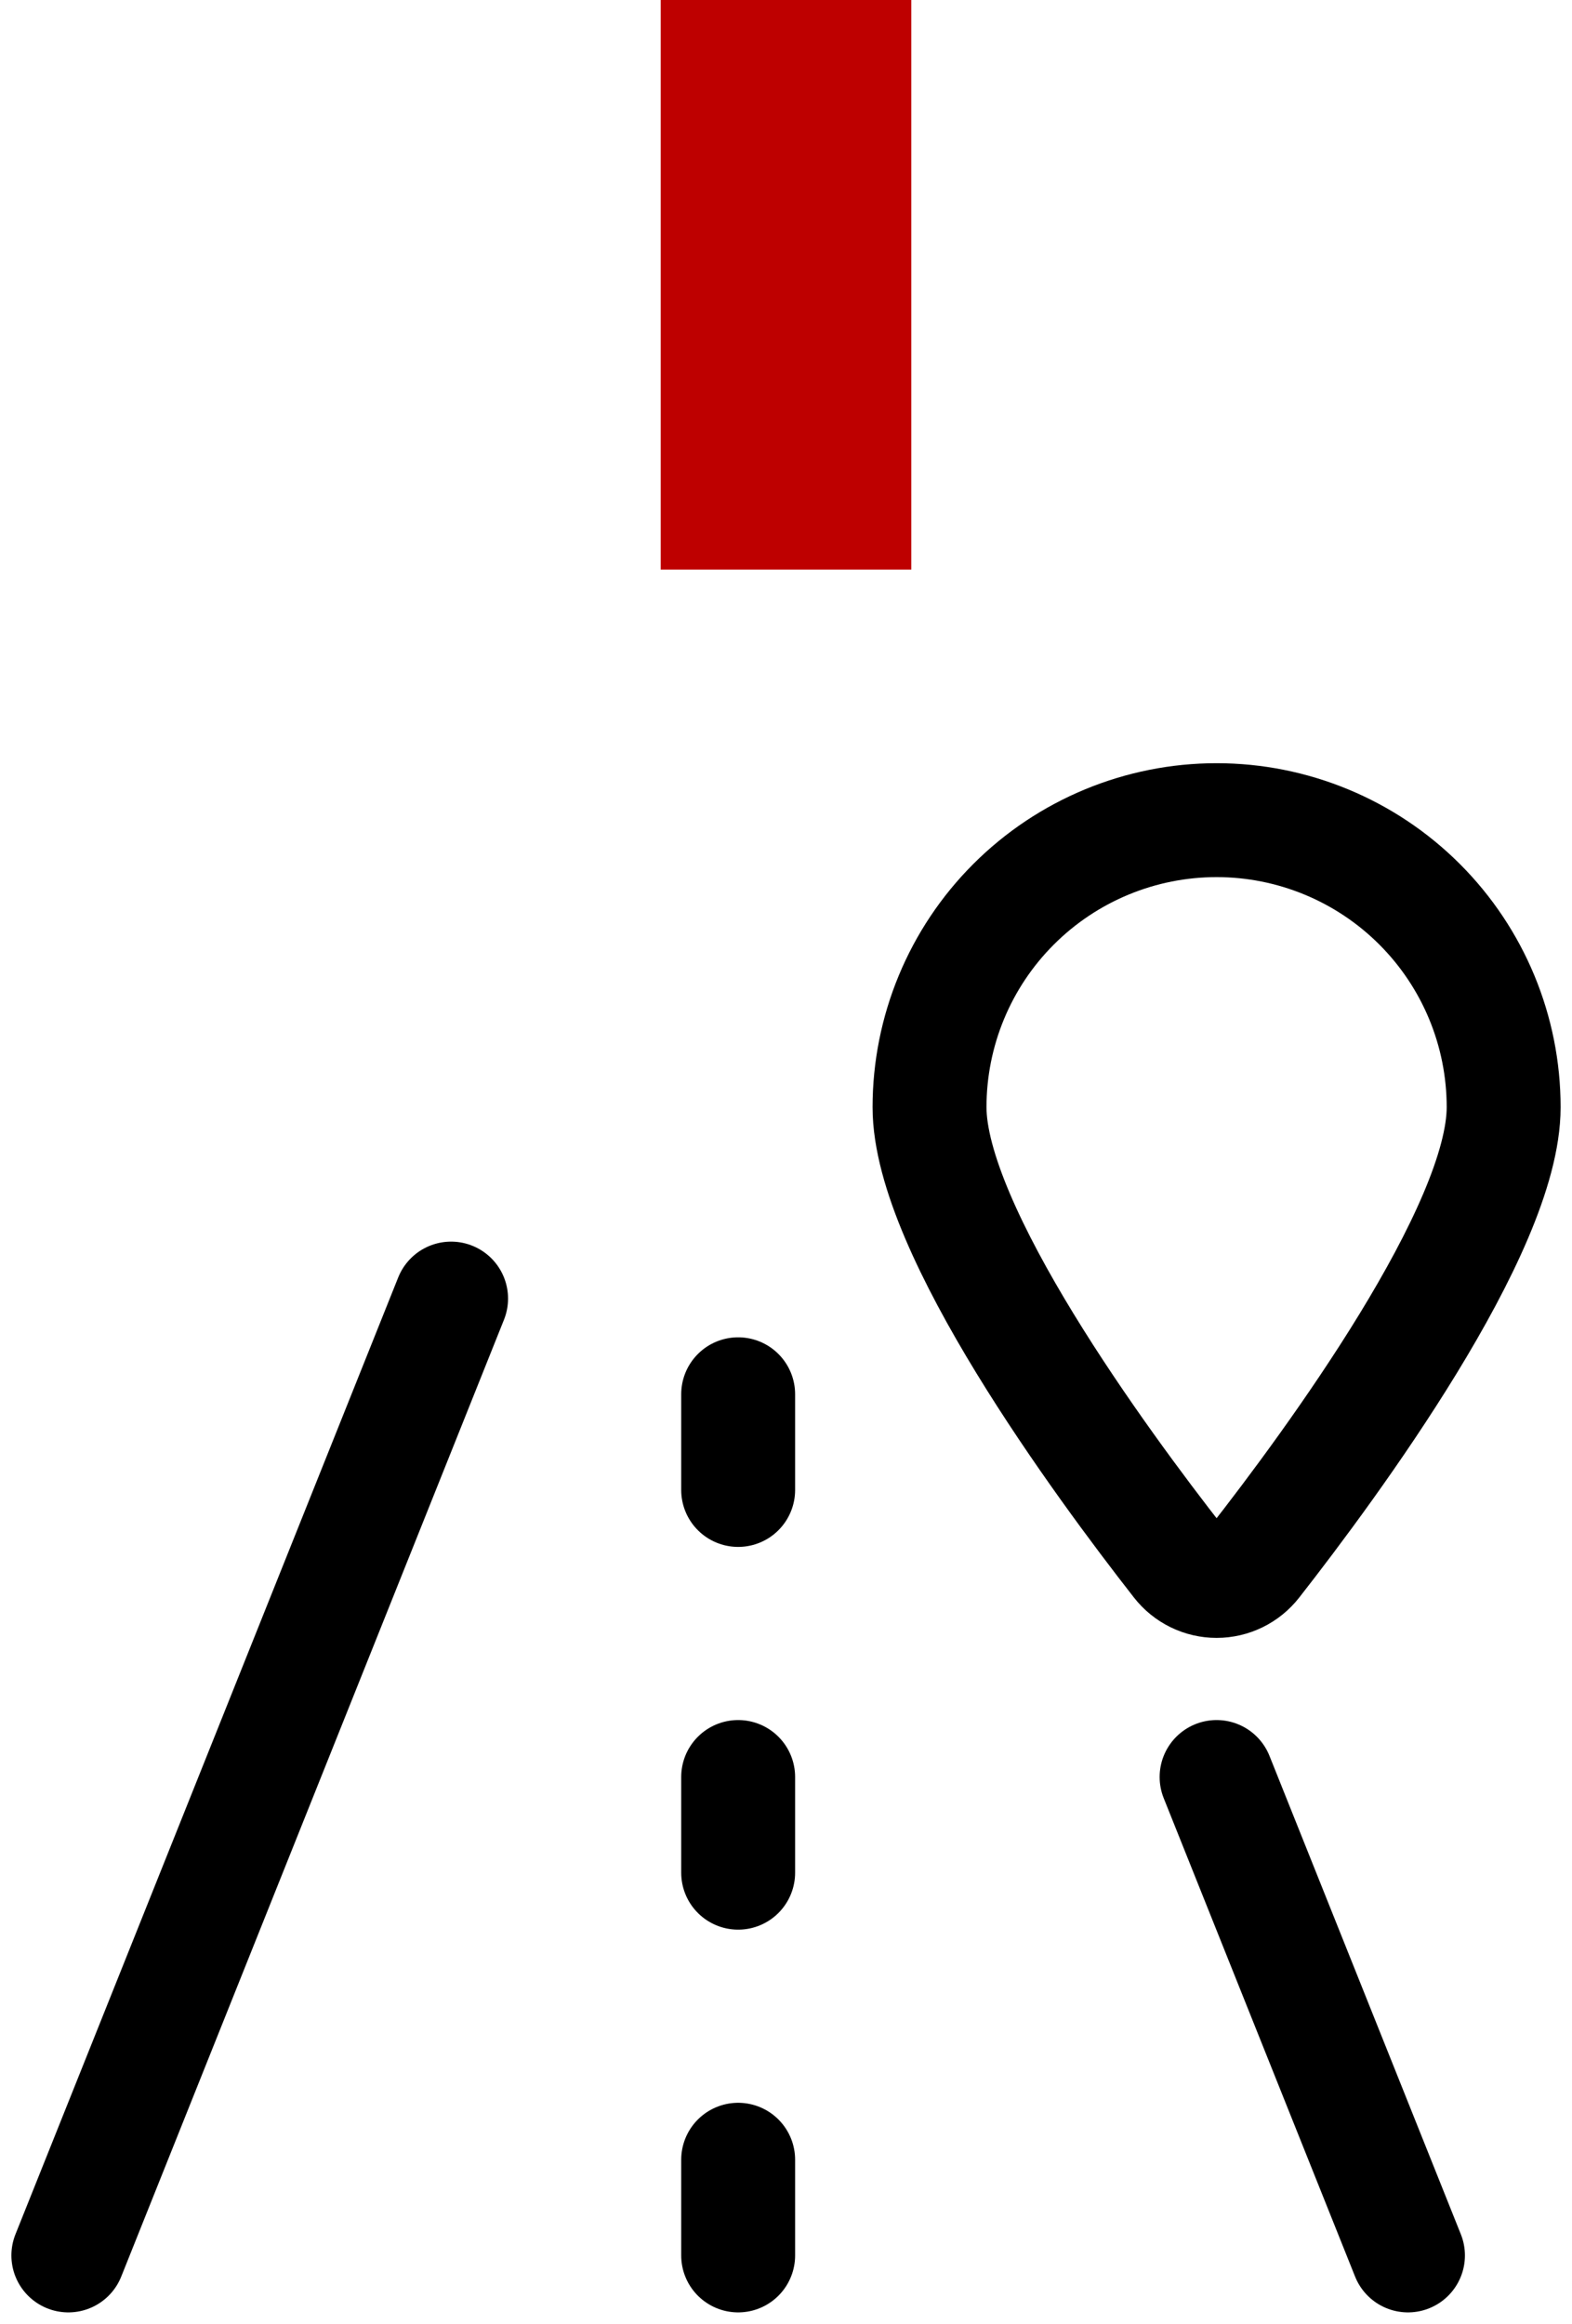 <?xml version="1.0" encoding="UTF-8"?>
<svg xmlns="http://www.w3.org/2000/svg" width="69" height="102" viewBox="0 0 69 102" fill="none">
  <rect x="29" width="11" height="25" fill="#BE0000"></rect>
  <path d="M3 99L19.8 57M61.8 99L53.4 78M32.4 99V94.8M32.4 82.2V78M32.4 65.4V61.2M53.4 36C56.742 36 59.947 37.328 62.309 39.691C64.672 42.053 66 45.258 66 48.6C66 53.979 58.474 64.216 55.055 68.586C54.858 68.838 54.607 69.041 54.321 69.181C54.034 69.321 53.719 69.394 53.4 69.394C53.081 69.394 52.766 69.321 52.479 69.181C52.193 69.041 51.942 68.838 51.745 68.586C48.326 64.213 40.8 53.979 40.8 48.6C40.8 45.258 42.127 42.053 44.49 39.691C46.853 37.328 50.058 36 53.4 36Z" stroke="black" stroke-width="5" stroke-linecap="round" stroke-linejoin="round"></path>
</svg>
